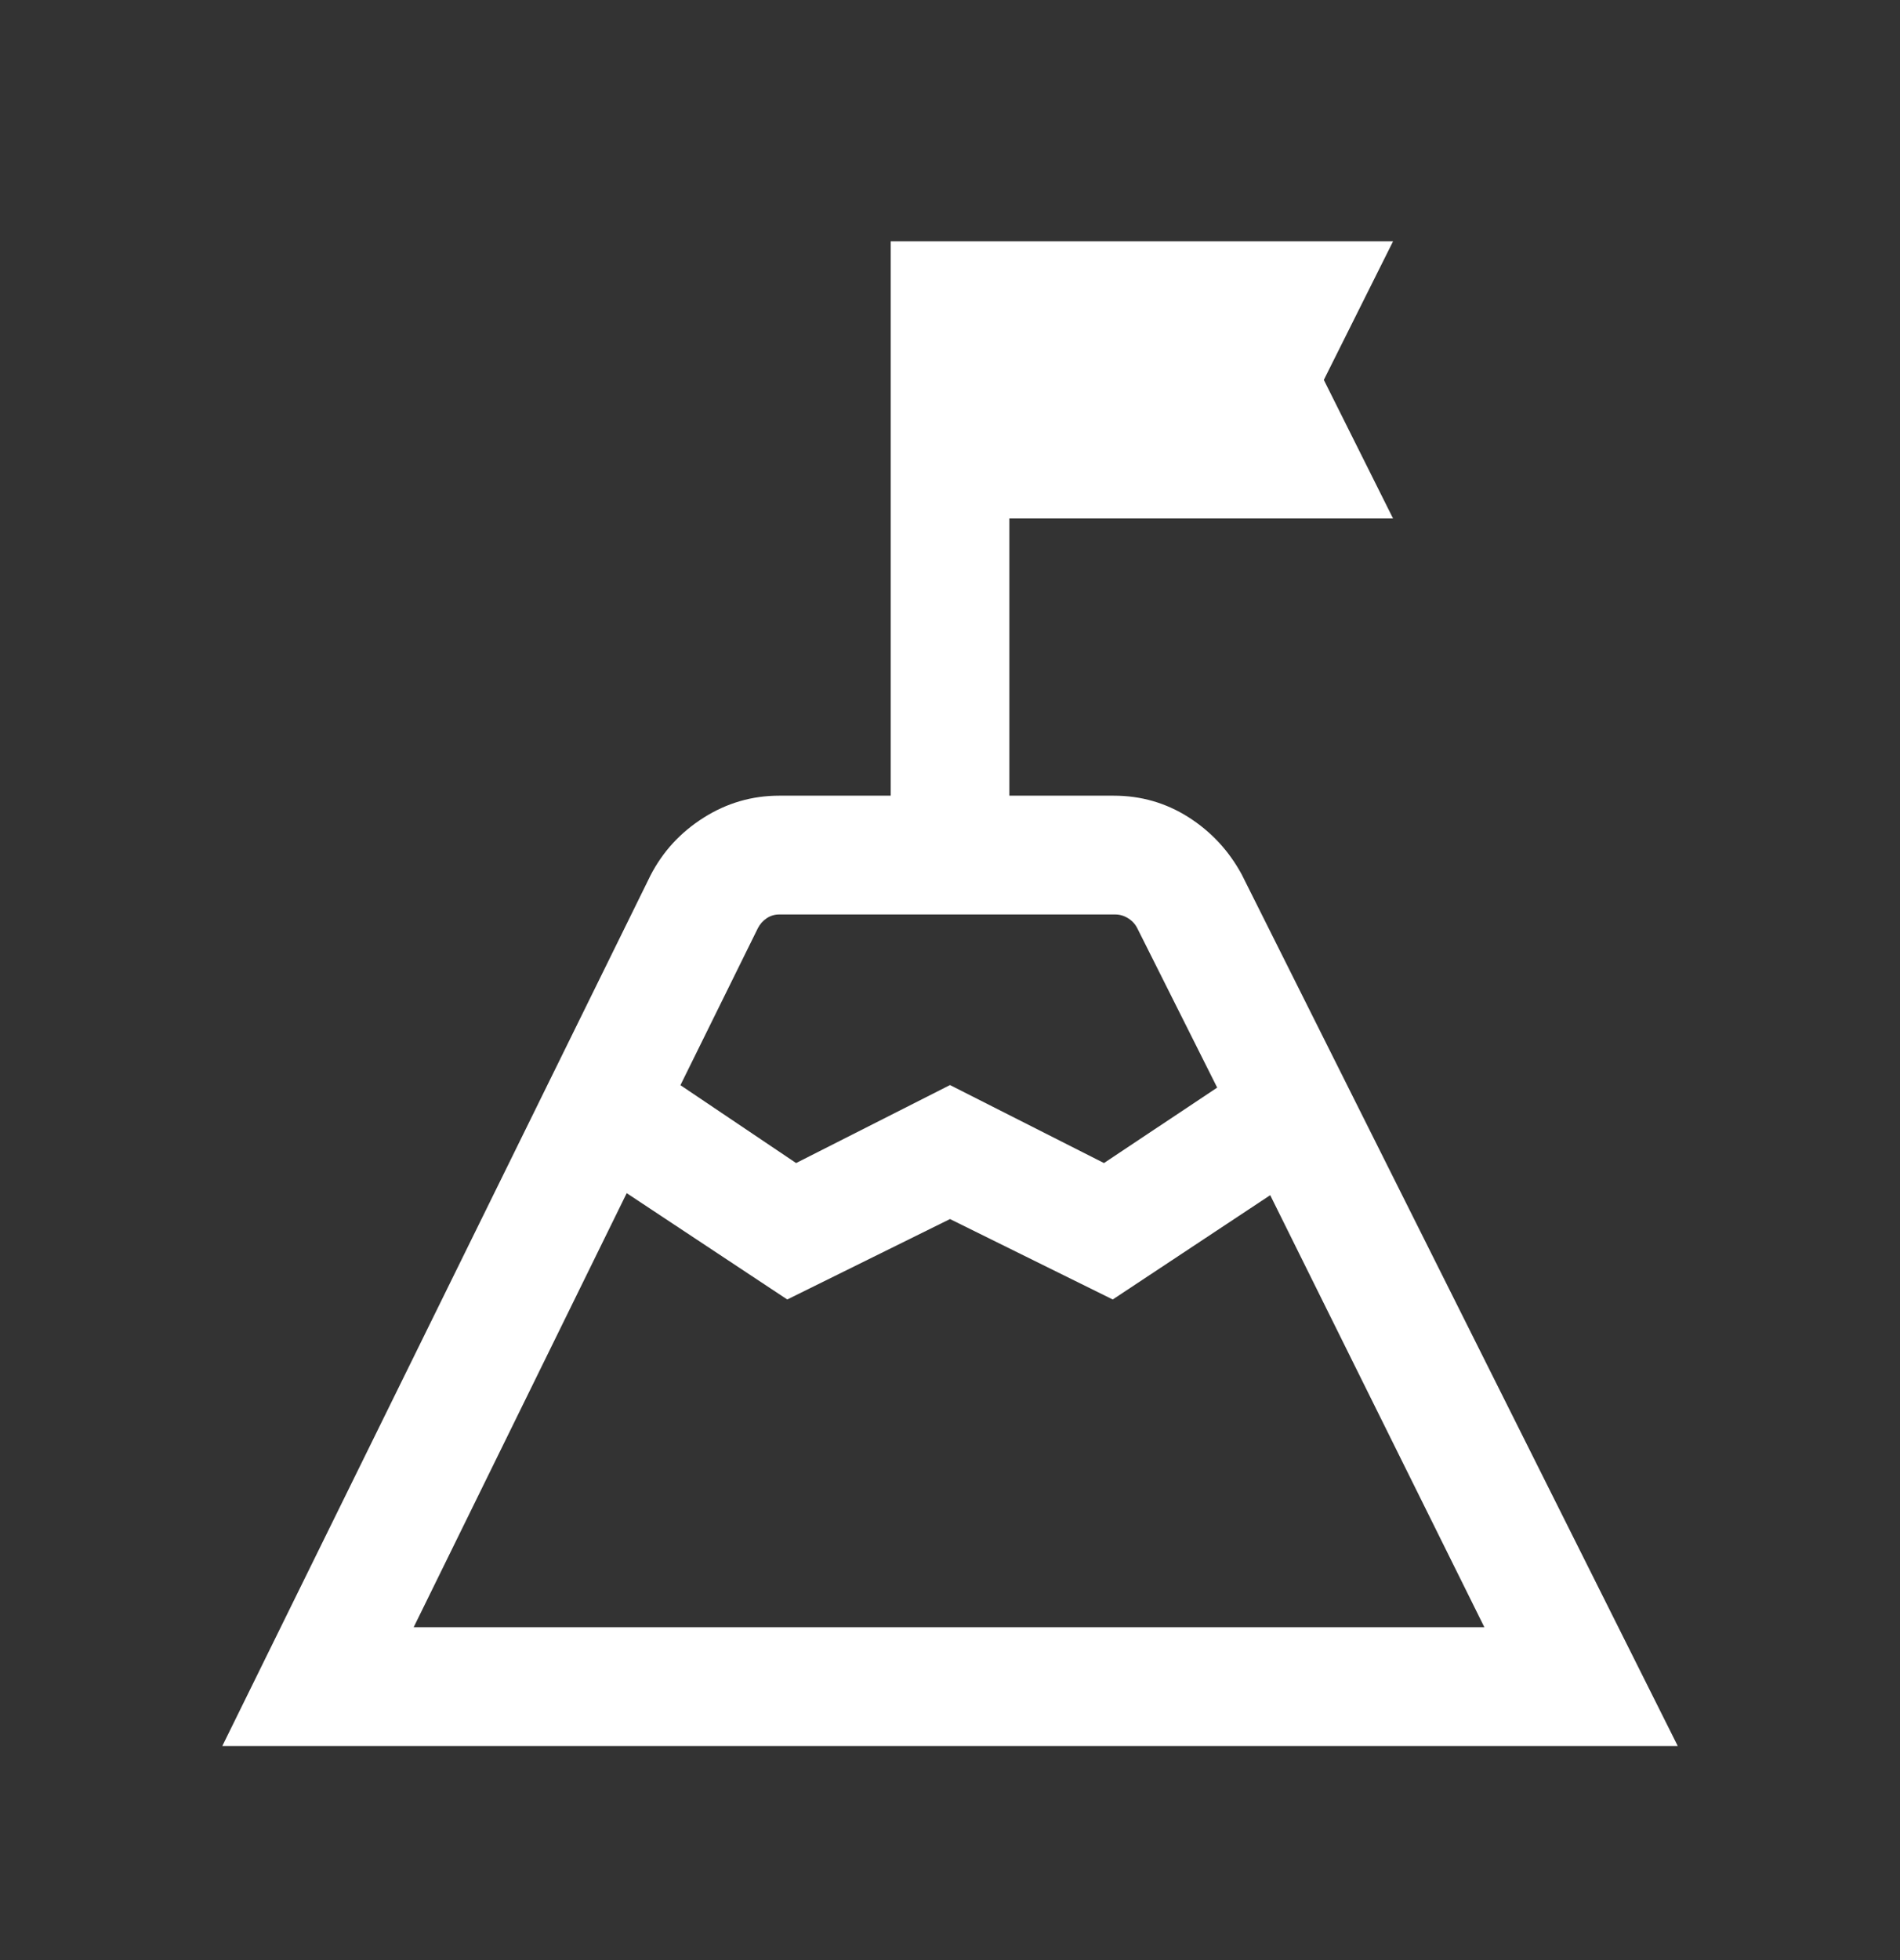 <svg xmlns="http://www.w3.org/2000/svg" fill="none" viewBox="0 0 32 33" height="33" width="32">
<rect x="0" y="0" width="32" height="33" fill="#333333" stroke="none"/>
<g id="mountain_flag">
<mask height="33" width="32" y="0" x="0" maskUnits="userSpaceOnUse" style="mask-type:alpha" id="mask0_193_8762">
<rect fill="#D9D9D9" height="32" width="32" y="0.729" id="Bounding box"></rect>
</mask>
<g mask="url(#mask0_193_8762)">
<path fill="white" d="M11.46 18.27L13.408 19.581L16 18.268L18.593 19.581L20.5 18.311L19.154 15.627C19.12 15.559 19.069 15.503 19 15.46C18.932 15.417 18.859 15.396 18.782 15.396H13.123C13.047 15.396 12.976 15.417 12.912 15.46C12.848 15.503 12.799 15.559 12.764 15.627L11.46 18.27ZM6.967 27.396H25L21.393 20.122L18.741 21.878L16 20.524L13.259 21.878L10.555 20.088L6.967 27.396ZM3.744 29.396L10.954 14.742C11.16 14.341 11.457 14.016 11.848 13.768C12.239 13.52 12.664 13.396 13.123 13.396H15.001V4.063H23.462L22.296 6.396L23.462 8.729H17V13.396H18.757C19.217 13.396 19.636 13.517 20.016 13.758C20.395 13.999 20.695 14.32 20.913 14.722L28.257 29.396H3.744Z" id="mountain_flag_2"></path>
</g>
</g>
</svg>
